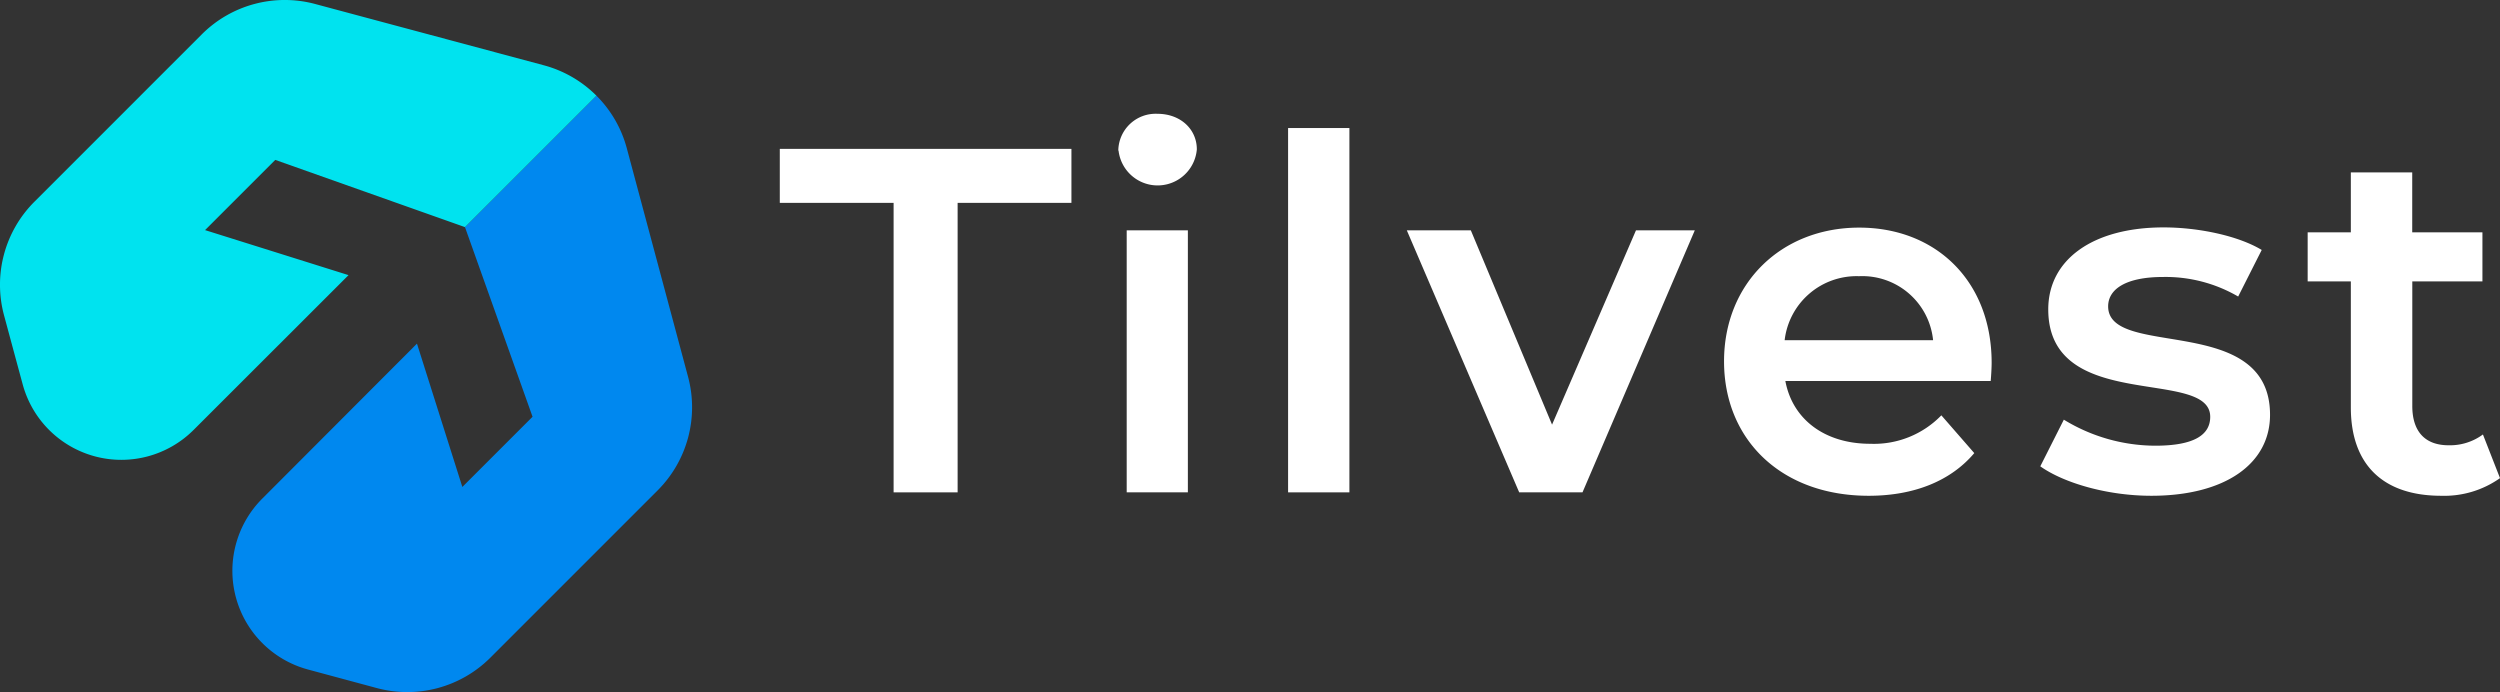 <svg xmlns="http://www.w3.org/2000/svg" viewBox="0 0 351.47 97.3"><rect x="0" y="0" width="351.47" height="97.3" fill="#333333" stroke="none"/><title>Fichier 1</title><g id="Calque_2" data-name="Calque 2"><g id="Layer_1" data-name="Layer 1"><path d="M125.63,28.52h-16V20.93h41v7.59h-16v40.7h-9Z" style="fill:#fff"/><path d="M157.22,21.14A5.25,5.25,0,0,1,162.74,16c3.18,0,5.52,2.13,5.52,5a5.53,5.53,0,0,1-11,.21Zm1.18,11.24H167V69.22H158.4Z" style="fill:#fff"/><path d="M181.09,18h8.62V69.22h-8.62Z" style="fill:#fff"/><path d="M238.27,32.38,222.48,69.22h-8.9l-15.8-36.84h9L218.2,59.7,230,32.38Z" style="fill:#fff"/><path d="M279.87,53.56H251c1,5.38,5.52,8.83,11.93,8.83a13.19,13.19,0,0,0,10-4l4.63,5.31c-3.32,3.93-8.49,6-14.84,6-12.34,0-20.34-7.93-20.34-18.9S250.42,32,261.38,32C272.14,32,280,39.49,280,51,280,51.7,279.94,52.73,279.87,53.56Zm-29-5.73h20.9a10,10,0,0,0-10.42-9A10.18,10.18,0,0,0,250.9,47.83Z" style="fill:#fff"/><path d="M286.84,65.56,290.15,59A24.76,24.76,0,0,0,303,62.66c5.45,0,7.73-1.51,7.73-4.06,0-7-22.77-.42-22.77-15.11,0-7,6.28-11.52,16.21-11.52,4.9,0,10.49,1.17,13.8,3.17l-3.31,6.55a20.26,20.26,0,0,0-10.56-2.75c-5.24,0-7.72,1.72-7.72,4.13,0,7.45,22.76.83,22.76,15.25,0,6.9-6.34,11.38-16.69,11.38C296.29,69.7,290.15,67.91,286.84,65.56Z" style="fill:#fff"/><path d="M351.47,67.22a13.57,13.57,0,0,1-8.27,2.48c-8.07,0-12.7-4.28-12.7-12.42V39.56h-6.07v-6.9h6.07V24.24h8.63v8.42H349v6.9h-9.86V57.08c0,3.58,1.79,5.52,5.1,5.52a7.79,7.79,0,0,0,4.83-1.52Z" style="fill:#fff"/><path d="M92.47,68.93,68.93,92.47A16.52,16.52,0,0,1,53,96.74l-9.72-2.62a14.37,14.37,0,0,1-6.43-24L58.62,48.31,65,68.46l9.87-9.87L65.37,31.93,83.85,13.45a16.44,16.44,0,0,1,4.27,7.39L96.74,53A16.52,16.52,0,0,1,92.47,68.93Z" style="fill:#0088ef"/><path d="M38.7,22.48l-9.87,9.87L49,38.68,27.22,60.44A14.37,14.37,0,0,1,3.18,54C1.7,48.54.56,44.3.56,44.3A16.5,16.5,0,0,1,4.83,28.37L28.37,4.83A16.5,16.5,0,0,1,44.3.56L76.46,9.18a16.49,16.49,0,0,1,7.39,4.27L65.37,31.93Z" style="fill:#00e3ef"/></g></g></svg>